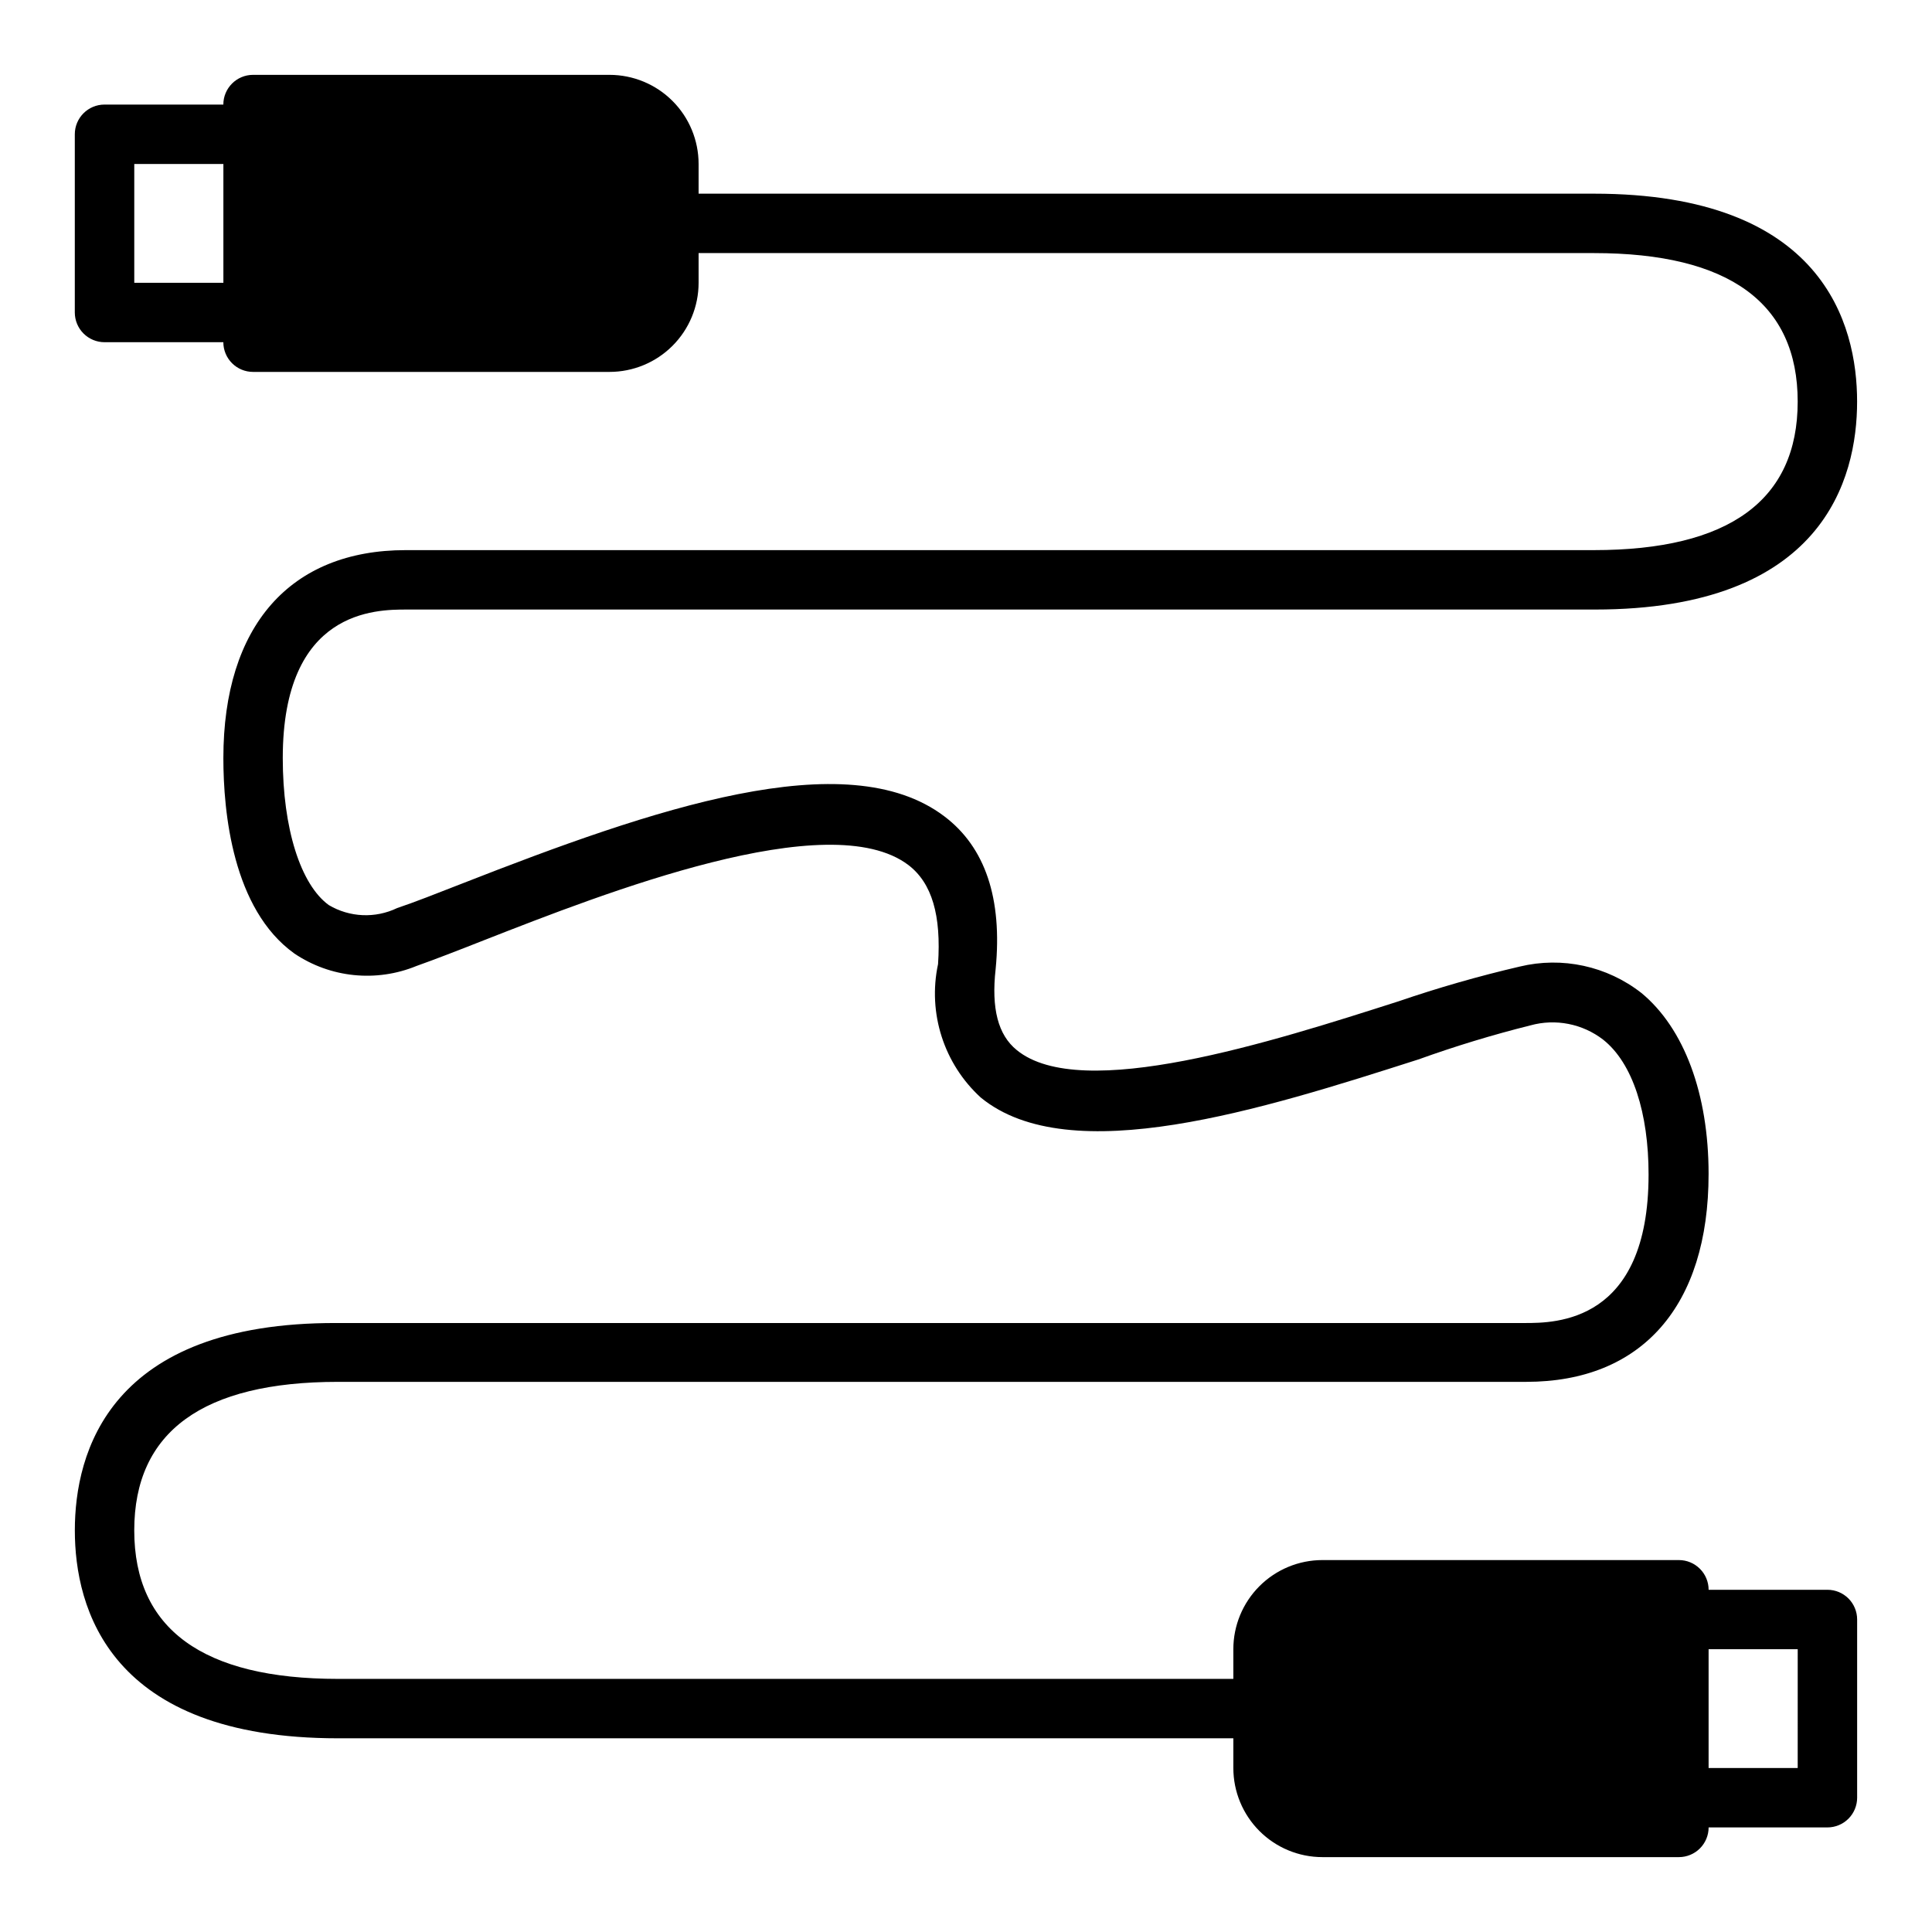 <?xml version="1.0" encoding="UTF-8"?>
<!-- Uploaded to: SVG Repo, www.svgrepo.com, Generator: SVG Repo Mixer Tools -->
<svg fill="#000000" width="800px" height="800px" version="1.1" viewBox="144 144 512 512" xmlns="http://www.w3.org/2000/svg">
 <path d="m628.29 565.31h-31.488c0-2.09-0.832-4.09-2.309-5.566-1.477-1.477-3.477-2.309-5.566-2.309h-94.465c-6.262 0-12.27 2.488-16.695 6.918-4.43 4.43-6.918 10.438-6.918 16.699v7.871h-237.27c-35.816 0-54-13.223-54-39.359 0-26.137 18.184-39.359 54.004-39.359h314.88c30.617 0 48.332-20.074 48.332-55.105 0-21.176-6.453-38.574-17.789-47.941h-0.004c-9.117-7.148-21.012-9.73-32.273-7.004-10.855 2.527-21.574 5.602-32.121 9.211-33.457 10.707-84.074 26.922-101.16 12.91-4.961-4.016-6.769-11.02-5.59-21.492 1.812-18.656-2.754-32.273-13.617-40.461-25.898-19.602-77.223-1.969-127.68 17.789-6.848 2.676-12.832 5.039-17.32 6.535h0.004c-5.789 2.781-12.582 2.484-18.105-0.789-7.481-5.43-12.203-20.309-12.203-38.965 0-39.359 24.719-39.359 32.828-39.359h314.88c60.453 0 69.508-34.559 69.508-55.105 0-20.547-9.055-55.105-69.746-55.105h-237.27v-7.871c0-6.262-2.484-12.27-6.914-16.699-4.43-4.43-10.438-6.918-16.699-6.918h-94.465c-4.348 0-7.871 3.527-7.871 7.875h-31.488c-4.348 0-7.875 3.523-7.875 7.871v47.23c0 2.09 0.832 4.09 2.309 5.566 1.477 1.477 3.477 2.309 5.566 2.309h31.488c0 2.086 0.828 4.09 2.305 5.566 1.477 1.477 3.477 2.305 5.566 2.305h94.465c6.262 0 12.27-2.488 16.699-6.918s6.914-10.434 6.914-16.699v-7.871h237.27c35.816 0 54 13.227 54 39.359 0 26.137-18.184 39.359-54.004 39.359h-314.88c-30.617 0-48.328 20.074-48.328 55.105 0 14.328 2.441 40.07 18.812 51.797 9.555 6.441 21.695 7.68 32.355 3.309 4.644-1.652 10.785-4.016 17.949-6.848 31.961-12.516 91.395-35.816 112.41-19.918 6.297 4.801 8.738 13.383 7.871 26.293h-0.004c-2.766 12.957 1.551 26.41 11.336 35.344 23.617 19.363 74.785 3.07 115.88-10.078l0.004 0.004c9.758-3.516 19.691-6.539 29.754-9.055 6.664-1.848 13.812-0.445 19.285 3.777 7.871 6.219 12.043 19.523 12.043 35.738 0 39.359-24.719 39.359-32.828 39.359h-314.88c-60.293-0.156-69.348 34.402-69.348 54.949s9.055 55.105 69.746 55.105h237.27v7.871c0 6.262 2.488 12.27 6.918 16.699 4.426 4.43 10.434 6.918 16.695 6.918h94.465c2.09 0 4.09-0.832 5.566-2.305 1.477-1.477 2.309-3.481 2.309-5.566h31.488c2.086 0 4.09-0.832 5.566-2.309 1.473-1.477 2.305-3.477 2.305-5.566v-47.23c0-2.09-0.832-4.09-2.305-5.566-1.477-1.477-3.481-2.305-5.566-2.305zm-425.09-346.37h-23.617v-31.488h23.617zm417.21 393.6h-23.613v-31.488h23.617z"/>
</svg>